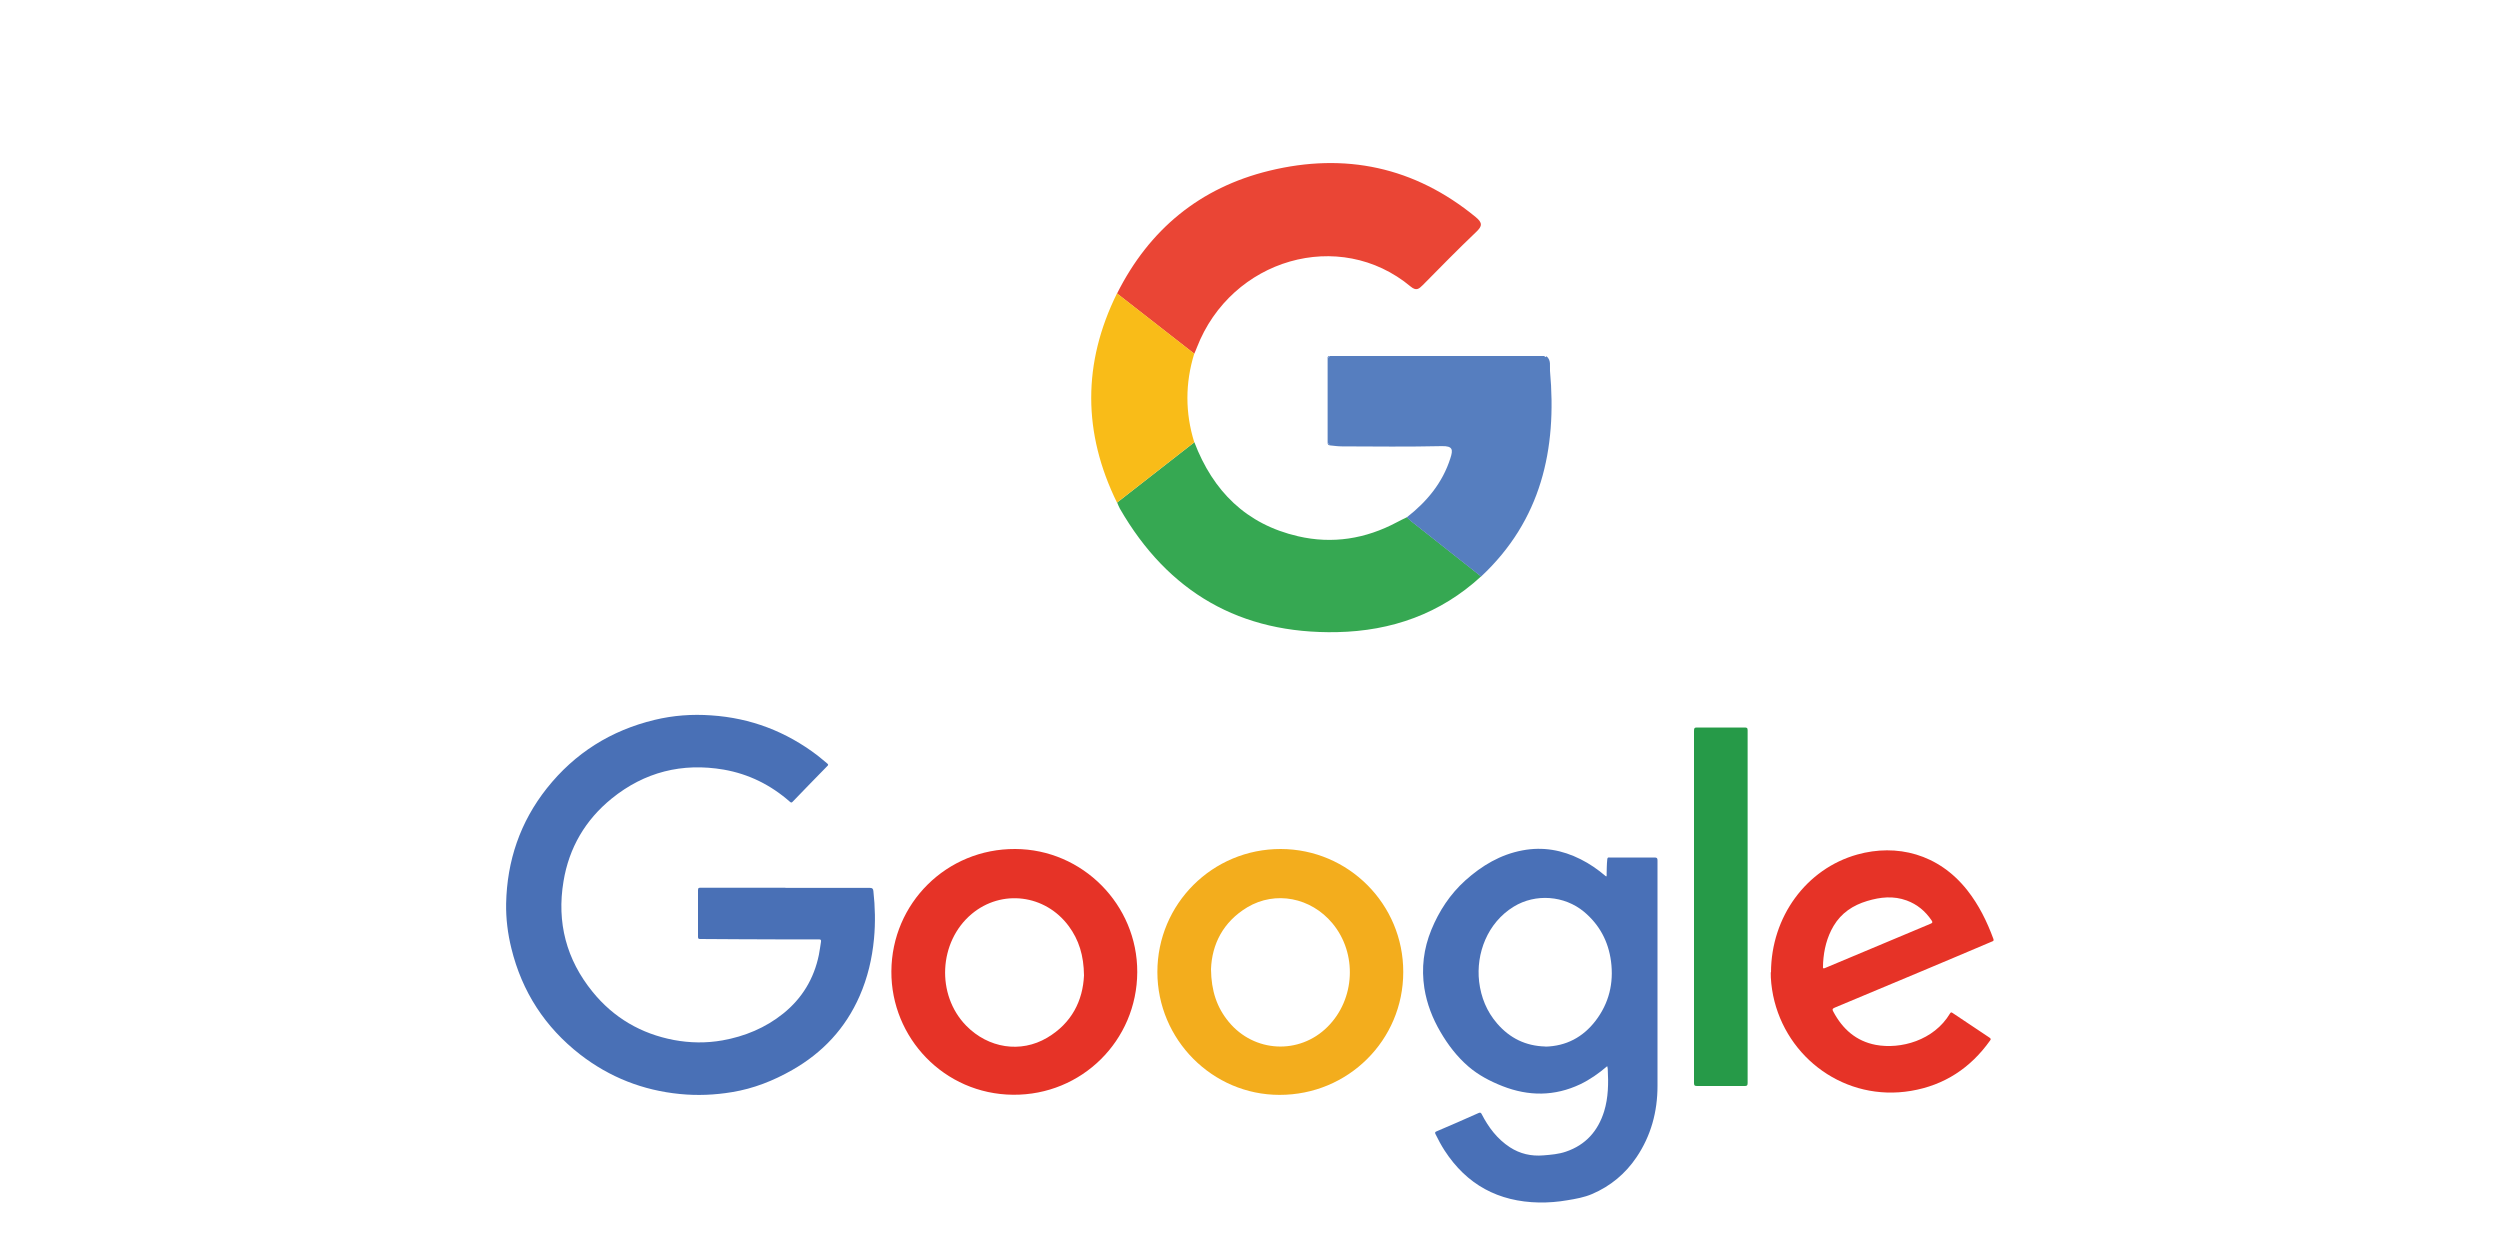 <svg xmlns="http://www.w3.org/2000/svg" id="Layer_1" viewBox="0 0 200 100"><defs><style>      .st0 {        fill: #e63327;      }      .st1 {        fill: #f9bc18;      }      .st2 {        fill: #fff;      }      .st3 {        fill: #269a48;      }      .st4 {        fill: #f3ad1d;      }      .st5 {        fill: #4b76bb;      }      .st6 {        fill: #567ebf;      }      .st7 {        fill: #4970b6;      }      .st8 {        fill: #36a852;      }      .st9 {        fill: #4970b7;      }      .st10 {        fill: #ea4535;      }    </style></defs><rect class="st2" x="-118.26" y="-415.34" width="936.81" height="586.51"></rect><g><path class="st7" d="M62.84,71.03c2.25,0,4.5,0,6.75,0,.2,0,.26.07.28.25.14,1.27.17,2.54.05,3.82-.15,1.59-.51,3.12-1.15,4.58-1.13,2.58-2.95,4.53-5.39,5.92-1.51.86-3.1,1.49-4.82,1.77-1.38.23-2.77.29-4.17.15-2.96-.29-5.63-1.34-7.98-3.16-2.81-2.19-4.65-5.02-5.5-8.49-.29-1.17-.44-2.37-.42-3.58.07-3.43,1.12-6.53,3.26-9.23,2.24-2.82,5.13-4.63,8.62-5.47,1.49-.36,3-.47,4.53-.36,3.16.21,5.98,1.29,8.49,3.2.27.21.52.43.79.65.09.08.1.12,0,.21-.92.94-1.85,1.89-2.76,2.84-.09.1-.14.09-.24,0-1.53-1.34-3.28-2.21-5.28-2.56-3.33-.57-6.34.19-8.96,2.31-2.11,1.71-3.42,3.94-3.86,6.63-.55,3.29.23,6.26,2.33,8.84,1.68,2.07,3.87,3.35,6.5,3.85,1.29.24,2.59.26,3.89.03,1.78-.32,3.43-1,4.85-2.14,1.52-1.22,2.47-2.8,2.86-4.7.07-.35.11-.7.17-1.05.02-.15-.02-.19-.17-.19-1.1,0-2.2,0-3.3,0-2.06,0-4.13-.02-6.19-.03-.13,0-.18-.02-.18-.17,0-1.25,0-2.5,0-3.75,0-.19.1-.18.22-.18,2.26,0,4.51,0,6.77,0Z"></path><path class="st9" d="M128.57,85.3c-.68.58-1.38,1.07-2.15,1.44-2.05.97-4.13.97-6.22.15-.99-.39-1.93-.88-2.74-1.58-.9-.78-1.62-1.72-2.22-2.75-.64-1.09-1.09-2.25-1.29-3.5-.25-1.61-.06-3.17.56-4.68.62-1.51,1.5-2.85,2.72-3.95,1.32-1.18,2.8-2.07,4.57-2.4,1.63-.31,3.18-.03,4.65.71.72.36,1.37.81,1.98,1.33.02.02.04.03.07.05.05-.07.03-.14.03-.21.01-.38.01-.77.05-1.15.01-.13.05-.18.18-.16.02,0,.04,0,.06,0,1.18,0,2.37,0,3.55,0,.19,0,.23.06.23.24,0,6.01,0,12.02,0,18.03,0,2.07-.52,3.99-1.68,5.71-.89,1.32-2.08,2.31-3.55,2.94-.63.27-1.31.39-1.98.5-.75.13-1.5.19-2.26.18-3.26-.06-5.79-1.42-7.57-4.17-.27-.42-.5-.85-.72-1.3-.06-.12-.04-.17.08-.22,1.13-.48,2.25-.97,3.37-1.47.14-.06.19-.02.25.1.54,1.05,1.24,1.98,2.25,2.64.82.53,1.71.73,2.68.65.62-.05,1.23-.1,1.81-.3,1.58-.54,2.56-1.65,3.05-3.22.34-1.11.35-2.25.29-3.39,0-.06-.02-.12-.04-.22ZM123.63,83.73c1.66-.04,3-.75,4.01-2.06,1.08-1.41,1.47-3.02,1.24-4.77-.21-1.59-.92-2.92-2.16-3.96-1.57-1.3-3.87-1.48-5.62-.41-2.11,1.29-3.03,3.75-2.77,6,.15,1.26.61,2.39,1.44,3.35,1.01,1.17,2.28,1.8,3.86,1.84Z"></path><path class="st4" d="M112.26,77.76c0,5.46-4.42,9.84-9.9,9.83-5.37,0-9.77-4.43-9.77-9.83,0-5.45,4.41-9.85,9.87-9.84,5.42.01,9.81,4.42,9.8,9.84ZM96.88,77.54c.02,1.73.47,3.06,1.42,4.21,2.03,2.46,5.64,2.65,7.9.4,2.22-2.21,2.4-5.88.39-8.29-1.72-2.06-4.55-2.62-6.8-1.28-1.95,1.17-2.84,2.97-2.91,4.96Z"></path><path class="st0" d="M90.98,77.77c-.02,5.47-4.44,9.86-9.94,9.81-5.51-.05-9.76-4.56-9.73-9.87.03-5.46,4.43-9.82,9.91-9.79,5.38.02,9.78,4.46,9.76,9.85ZM86.72,78.03c-.02-1.6-.41-2.84-1.22-3.94-1.88-2.54-5.37-2.98-7.77-.97-2.64,2.22-2.85,6.46-.44,8.93,1.77,1.81,4.36,2.22,6.48.97,1.98-1.17,2.86-2.98,2.95-4.99Z"></path><path class="st0" d="M141.68,77.79c.01-4.44,2.82-8.29,6.91-9.43,3.13-.87,6.48-.08,8.8,2.87.92,1.17,1.57,2.49,2.08,3.88.06.15-.02.18-.13.22-1.87.79-3.74,1.59-5.61,2.37-2.31.97-4.63,1.94-6.95,2.91-.2.08-.21.16-.11.33.74,1.39,1.82,2.35,3.39,2.65,1.99.37,4.65-.35,5.94-2.51.07-.12.12-.1.21-.04.98.66,1.97,1.32,2.95,1.97.12.08.12.14.04.24-1.56,2.19-3.65,3.57-6.32,4.02-5.22.88-9.99-2.59-11.03-7.63-.13-.65-.2-1.32-.19-1.86ZM145.85,77c0,.11,0,.21-.01.3-.02.17.02.21.19.13,2.8-1.18,5.59-2.35,8.39-3.52.17-.07.22-.12.1-.29-.5-.73-1.14-1.27-1.98-1.58-1.06-.39-2.11-.28-3.17.04-1.13.34-2.06.95-2.68,1.99-.54.91-.78,1.91-.84,2.93Z"></path><path class="st3" d="M135.52,72.52c0-4.68,0-9.36,0-14.05,0-.21.04-.28.26-.27,1.26.01,2.53,0,3.79,0,.18,0,.24.03.24.23,0,9.41,0,18.81,0,28.22,0,.2-.07.23-.24.23-1.27,0-2.54,0-3.81,0-.21,0-.24-.07-.24-.25,0-4.7,0-9.41,0-14.11Z"></path></g><path class="st10" d="M89.37,23.47c2.57-5.12,6.63-8.46,12.17-9.81,6.06-1.48,11.62-.31,16.51,3.7.57.47.54.73.03,1.21-1.45,1.38-2.85,2.81-4.26,4.24-.31.31-.52.48-.96.12-5.7-4.76-14.37-2.22-17.11,4.87-.06.17-.14.33-.21.5-2.06-1.61-4.12-3.22-6.18-4.82Z"></path><path class="st8" d="M95.55,35.38c1.49,3.91,4.14,6.56,8.29,7.52,2.76.64,5.41.21,7.91-1.12.26-.14.53-.27.8-.4.11.1.21.21.33.3,1.87,1.48,3.74,2.96,5.61,4.43-3.26,3-7.17,4.37-11.52,4.46-7.73.16-13.52-3.18-17.38-9.88-.09-.16-.15-.33-.22-.49,2.06-1.61,4.13-3.22,6.19-4.83Z"></path><path class="st6" d="M118.48,46.12c-1.87-1.48-3.74-2.96-5.61-4.43-.12-.09-.22-.2-.33-.3,1.6-1.25,2.86-2.75,3.49-4.73.22-.68.21-.99-.69-.97-2.66.06-5.32.03-7.98.02-.33,0-.66-.05-.98-.08-.06-.08-.12-.16-.17-.24,0-2.25,0-4.49,0-6.74.06-.06.12-.11.19-.17,5.72,0,11.43,0,17.15,0,.04.09.1.11.17.02.39.32.25.79.28,1.17.57,6.28-.71,11.96-5.51,16.45Z"></path><path class="st1" d="M95.55,35.38c-2.06,1.61-4.13,3.22-6.19,4.83-2.74-5.58-2.76-11.16,0-16.74,2.06,1.61,4.12,3.22,6.18,4.82-.73,2.36-.73,4.73,0,7.09Z"></path><path class="st5" d="M106.39,28.48c-.06.06-.12.11-.19.17,0-.13.07-.17.19-.17Z"></path><path class="st5" d="M106.21,35.39c.06.08.12.16.17.24-.13-.02-.18-.11-.17-.24Z"></path></svg>